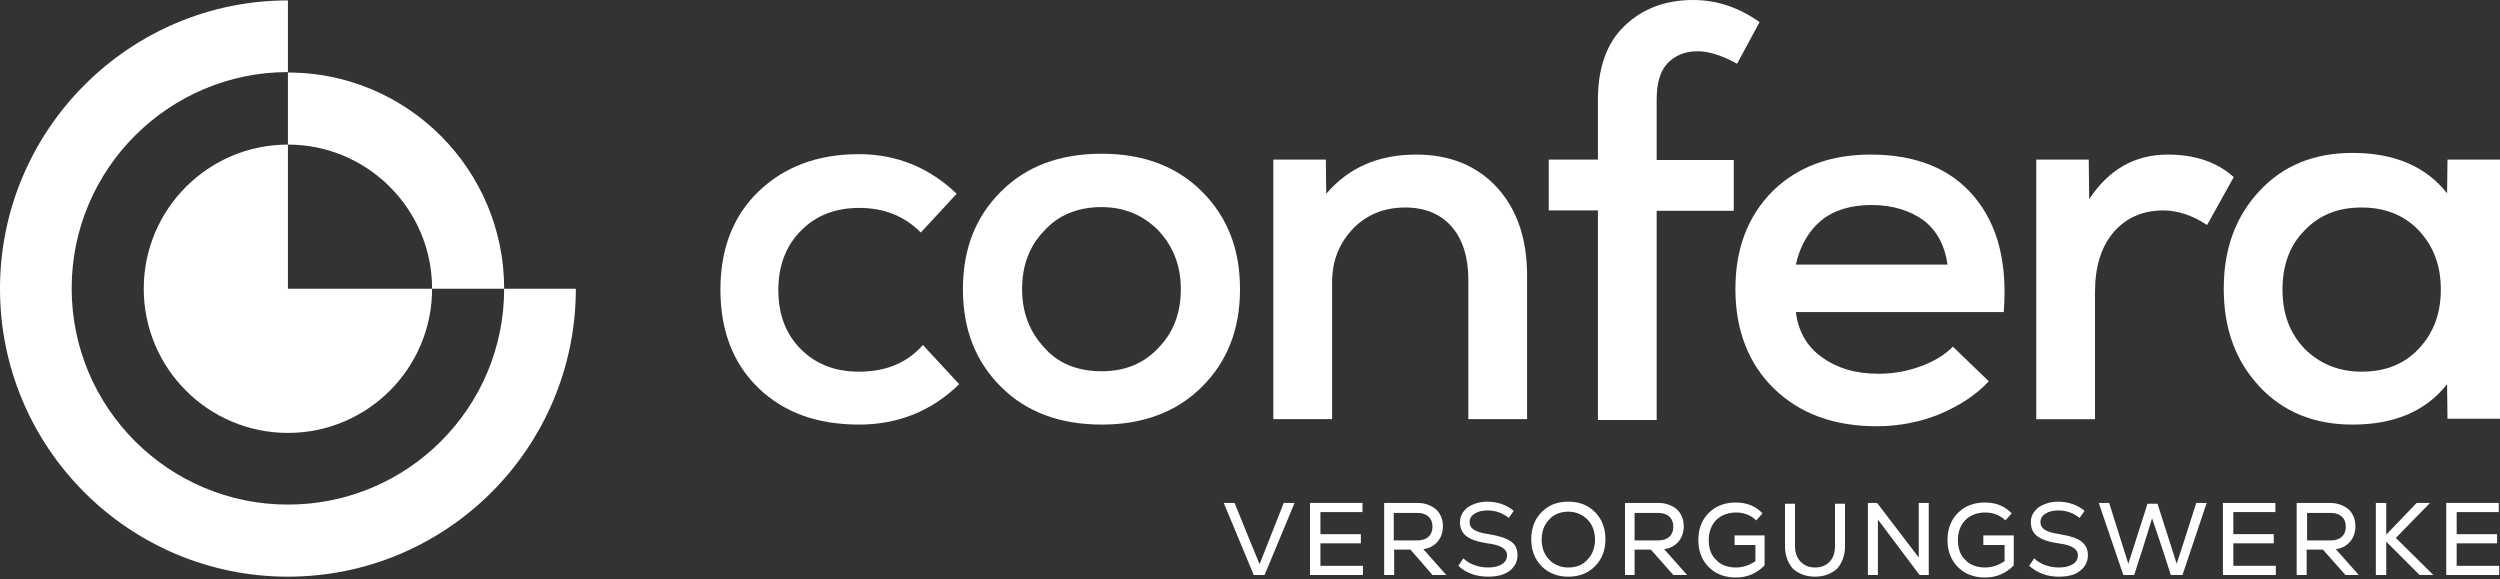 <svg xmlns="http://www.w3.org/2000/svg" xmlns:xlink="http://www.w3.org/1999/xlink" id="Ebene_1" x="0px" y="0px" viewBox="0 0 600 139" style="enable-background:new 0 0 600 139;" xml:space="preserve"><rect x="0" y="0" width="600" height="139" fill="#333333" stroke="none"/><style type="text/css">	.st0{fill:#FFFFFF;}</style><path class="st0" d="M69.1,121.1c-28.6,0-51.9-23.2-51.9-51.9s23.4-51.9,51.9-51.9V0.1C31.1,0.1,0,31.1,0,69.3  c0,38.2,31,69.1,69.1,69.1c38.2,0,69.1-31,69.1-69.1H121C121,97.9,97.8,121.1,69.1,121.1z"></path><path class="st0" d="M69.1,34.7c-19.1,0-34.6,15.5-34.6,34.6c0,19.1,15.5,34.6,34.6,34.6s34.6-15.5,34.6-34.6H69.1V34.7z"></path><path class="st0" d="M103.7,69.3H121c0-28.6-23.2-51.9-51.9-51.9v17.3C88.2,34.7,103.7,50.2,103.7,69.3z"></path><g>	<path class="st0" d="M206.2,101.9c-10.1,0-18.1-2.9-24.2-8.8s-9.1-13.8-9.1-23.6c0-9.7,3-17.6,9.1-23.5c6.1-5.9,14.1-9,24.1-9   c9.1,0,16.9,3.2,23.5,9.5l-8.6,9.3c-4-4-8.9-5.9-14.8-5.9c-5.7,0-10.4,1.8-14,5.5c-3.6,3.6-5.4,8.4-5.4,14.2   c0,5.9,1.8,10.6,5.4,14.2s8.2,5.4,14,5.4c6.4,0,11.5-2.1,15.3-6.4l8.7,9.4C223.6,98.7,215.4,101.9,206.2,101.9L206.2,101.9z"></path>	<path class="st0" d="M264.4,101.9c-10,0-18.1-3-24.2-9.1c-6.1-6.1-9.1-13.8-9.1-23.4s3-17.3,9.1-23.4c6.1-6.1,14.1-9.1,24.2-9.1   c10,0,18,3,24.1,9.1c6.1,6.1,9.1,13.8,9.1,23.4s-3,17.3-9.1,23.4C282.4,98.9,274.3,101.9,264.4,101.9z M264.4,89.1   c5.7,0,10.2-1.9,13.7-5.7c3.6-3.7,5.3-8.4,5.3-14s-1.8-10.2-5.3-14c-3.6-3.7-8.2-5.7-13.7-5.7c-5.7,0-10.4,1.9-13.8,5.7   c-3.6,3.7-5.3,8.4-5.3,14s1.8,10.2,5.3,14C254,87.3,258.7,89.1,264.4,89.1z"></path>	<path class="st0" d="M339.9,37.1c8,0,14.5,2.6,19.4,7.9c4.8,5.3,7.2,12.3,7.2,21.2v34.4h-14.1V67.1c0-5.5-1.4-9.7-4-12.7   c-2.6-3-6.4-4.6-11.1-4.6c-5.1,0-9.3,1.7-12.6,5.1c-3.3,3.5-5,7.7-5,12.9v32.8h-14.1V38.3h12.6l0.1,8.2   C323.7,40.2,330.8,37.1,339.9,37.1z"></path>	<path class="st0" d="M407.4,12.3c-3,0-5.4,1-7.2,2.9s-2.6,4.8-2.6,8.8v14.4h18.5v12.2h-18.5v50.2h-14.1V50.5h-11.8V38.3h11.8V23.9   c0-7.6,2.1-13.6,6.4-17.7c4.3-4.1,9.7-6.2,16.5-6.2c5.7,0,10.9,1.8,15.9,5.3l-5.4,10C413.3,13.3,410.1,12.3,407.4,12.3L407.4,12.3z   "></path>	<path class="st0" d="M448.9,37.1c10.9,0,19.2,3.3,24.9,10.1c5.7,6.8,8,15.9,7.1,27.7H431c0.6,4.6,2.6,8.2,6.2,10.8   c3.6,2.6,8,4,13.6,4c3.6,0,6.9-0.6,10.2-1.8c3.3-1.2,5.8-2.8,7.7-4.7l8.6,8.3c-3,3.3-7.1,5.9-11.8,7.9c-4.7,1.9-9.8,2.9-15.1,2.9   c-10.2,0-18.4-3-24.6-9c-6.1-5.9-9.3-14-9.3-23.9c0-9.7,2.9-17.4,8.9-23.5C431.3,40.1,439.2,37.1,448.9,37.1L448.9,37.1z    M449.1,49.2c-4.8,0-8.9,1.2-12,3.7c-3,2.5-5.1,6.1-6.1,10.6h36.4c-0.6-4.4-2.4-8-5.7-10.6C458.5,50.6,454.4,49.2,449.1,49.2   L449.1,49.2z"></path>	<path class="st0" d="M520.3,37.1c6.5,0,11.8,1.8,15.8,5.4l-6.4,11.5c-3.3-2.2-6.9-3.5-10.5-3.5c-5,0-9,1.8-12,5.3   c-3,3.6-4.4,8.3-4.4,14.4v30.4h-14.1V38.3h12.6l0.1,9.5C506.1,40.7,512.3,37.1,520.3,37.1z"></path>	<path class="st0" d="M587.4,38.3H600v62.2h-12.6l-0.1-8.3c-5.1,6.5-12.7,9.7-22.7,9.7c-9.1,0-16.6-3-22.3-9.1   c-5.7-6.1-8.6-13.8-8.6-23.5c0-9.7,2.9-17.4,8.6-23.5c5.7-6.1,13.1-9.1,22.3-9.1c10,0,17.6,3.2,22.7,9.7L587.4,38.3z M553.1,83.7   c3.6,3.6,8.2,5.5,13.7,5.5c5.7,0,10.2-1.8,13.7-5.5c3.5-3.7,5.3-8.4,5.3-14.2s-1.8-10.5-5.3-14.2s-8.2-5.5-13.7-5.5   c-5.7,0-10.2,1.8-13.7,5.5c-3.6,3.6-5.3,8.4-5.3,14.2S549.5,79.9,553.1,83.7z"></path>	<path class="st0" d="M308.1,120.7h2.6l-7.2,17.3h-2.6l-7.2-17.3h2.6l3.2,7.9l2.8,6.8L308.1,120.7z"></path>	<path class="st0" d="M316.9,135.8h10.2v2.2h-12.7v-17.3H327v2.2h-10.1v5.3h9.7v2.2h-9.7V135.8z"></path>	<path class="st0" d="M343.8,138l-5.3-6.1h-3.9v6.1h-2.4v-17.3h8c1.8,0,3.3,0.6,4.4,1.5c1.1,1,1.7,2.4,1.7,4.1   c0,2.9-1.8,5.1-4.7,5.5l5.5,6.2h-3.5L343.8,138z M334.5,122.9v6.8h5.7c2.2,0,3.6-1.2,3.6-3.3c0-2.1-1.4-3.3-3.6-3.3h-5.7V122.9z"></path>	<path class="st0" d="M350,135.8l1.2-1.8c1.4,1.4,3.7,2.2,5.9,2.2c2.8,0,4.6-1.1,4.6-2.9c0-1.5-1.4-2.5-4.7-2.9   c-4.7-0.7-6.6-2.2-6.6-5.1c0-1.4,0.6-2.5,1.8-3.5c1.2-0.8,2.8-1.4,4.7-1.4c2.4,0,4.6,0.7,6.4,2.2l-1.2,1.7   c-1.5-1.2-3.2-1.8-5.1-1.8c-2.5,0-4.3,1.1-4.3,2.8c0,1.5,1.2,2.4,4.6,2.9c2.5,0.4,4.3,1,5.4,1.8s1.5,1.9,1.5,3.3   c0,1.5-0.7,2.8-1.9,3.7s-2.9,1.4-5.1,1.4C354.4,138.4,351.9,137.6,350,135.8L350,135.8z"></path>	<path class="st0" d="M376.4,138.4c-2.6,0-4.7-0.8-6.4-2.5s-2.5-3.9-2.5-6.5c0-2.6,0.8-4.8,2.5-6.5c1.7-1.7,3.7-2.5,6.4-2.5   c2.6,0,4.7,0.8,6.4,2.5c1.7,1.7,2.5,3.9,2.5,6.5c0,2.6-0.8,4.8-2.5,6.5C381.1,137.6,379,138.4,376.4,138.4z M376.4,136.2   c1.9,0,3.5-0.6,4.6-1.9c1.2-1.2,1.8-2.9,1.8-4.8s-0.6-3.6-1.8-4.8c-1.2-1.2-2.8-1.9-4.6-1.9c-1.8,0-3.5,0.6-4.6,1.9   c-1.2,1.2-1.8,2.9-1.8,4.8c0,1.9,0.6,3.6,1.8,4.8C372.9,135.5,374.5,136.2,376.4,136.2z"></path>	<path class="st0" d="M401.6,138l-5.4-6.1h-3.9v6.1H390v-17.3h8c1.8,0,3.3,0.6,4.4,1.5c1.1,1,1.7,2.4,1.7,4.1c0,2.9-1.8,5.1-4.7,5.5   l5.5,6.2h-3.3L401.6,138z M392.3,122.9v6.8h5.7c2.2,0,3.6-1.2,3.6-3.3c0-2.1-1.4-3.3-3.6-3.3h-5.7V122.9z"></path>	<path class="st0" d="M416.2,128.5h7.3v7.2c-1.9,1.9-4.1,2.9-6.9,2.9c-2.6,0-4.8-0.8-6.5-2.5c-1.7-1.7-2.5-3.9-2.5-6.5   s0.8-4.8,2.5-6.5c1.7-1.7,3.9-2.5,6.5-2.5c2.5,0,4.7,0.8,6.4,2.6l-1.5,1.7c-1.2-1.2-2.9-1.9-4.8-1.9s-3.6,0.6-4.8,1.8   c-1.2,1.2-1.8,2.9-1.8,4.8c0,2.1,0.6,3.7,1.8,4.8c1.1,1.2,2.8,1.8,4.7,1.8c1.8,0,3.3-0.6,4.7-1.5v-3.9h-5V128.5z"></path>	<path class="st0" d="M435.6,138.4c-2.2,0-3.9-0.7-5.3-1.9c-1.2-1.4-1.9-3.2-1.9-5.4v-10.2h2.4v10.2c0,3,1.9,5.1,4.8,5.1   s4.8-1.9,4.8-5.1v-10.2h2.4v10.2c0,2.2-0.7,4-1.9,5.4C439.5,137.7,437.8,138.4,435.6,138.4z"></path>	<path class="st0" d="M460.5,120.7h2.4V138h-2.2l-10-13.3V138h-2.4v-17.3h2.2l10,13.1V120.7z"></path>	<path class="st0" d="M476,128.5h7.3v7.2c-1.9,1.9-4.1,2.9-6.9,2.9c-2.6,0-4.8-0.8-6.5-2.5c-1.7-1.7-2.5-3.9-2.5-6.5   s0.8-4.8,2.5-6.5c1.7-1.7,3.9-2.5,6.5-2.5c2.5,0,4.7,0.8,6.4,2.6l-1.5,1.7c-1.2-1.2-2.9-1.9-4.8-1.9s-3.6,0.6-4.8,1.8   c-1.2,1.2-1.8,2.9-1.8,4.8c0,2.1,0.6,3.7,1.8,4.8c1.1,1.2,2.8,1.8,4.7,1.8c1.8,0,3.3-0.6,4.7-1.5v-3.9h-5.1v-2.4L476,128.5z"></path>	<path class="st0" d="M487,135.8l1.2-1.8c1.4,1.4,3.7,2.2,5.9,2.2c2.8,0,4.6-1.1,4.6-2.9c0-1.5-1.4-2.5-4.7-2.9   c-4.7-0.7-6.6-2.2-6.6-5.1c0-1.4,0.6-2.5,1.8-3.5c1.2-0.8,2.8-1.4,4.7-1.4c2.4,0,4.6,0.7,6.4,2.2l-1.2,1.7   c-1.5-1.2-3.2-1.8-5.1-1.8c-2.5,0-4.3,1.1-4.3,2.8c0,1.5,1.2,2.4,4.6,2.9c2.5,0.4,4.3,1,5.3,1.8s1.5,1.9,1.5,3.3   c0,1.5-0.7,2.8-1.9,3.7c-1.2,1-2.9,1.4-5.1,1.4C491.4,138.4,489.1,137.6,487,135.8L487,135.8z"></path>	<path class="st0" d="M527.1,120.7h2.5l-5.8,17.3H521l-2.1-6.5l-2.4-7.1l-2.2,7.1l-2.1,6.5h-2.6l-5.9-17.3h2.5l2.8,8.9l1.8,5.7   l4.6-14.4h2.4l4.6,14.4l1.8-5.5L527.1,120.7z"></path>	<path class="st0" d="M536,135.8h10.2v2.2h-12.7v-17.3h12.6v2.2H536v5.3h9.7v2.2H536V135.8z"></path>	<path class="st0" d="M562.9,138l-5.4-6.1h-3.9v6.1h-2.4v-17.3h8c1.8,0,3.3,0.6,4.4,1.5c1.1,1,1.7,2.4,1.7,4.1   c0,2.9-1.8,5.1-4.7,5.5l5.5,6.2h-3.3L562.9,138z M553.7,122.9v6.8h5.7c2.2,0,3.6-1.2,3.6-3.3c0-2.1-1.4-3.3-3.6-3.3h-5.7V122.9z"></path>	<path class="st0" d="M584,138h-3.3l-8-8v8h-2.5v-17.3h2.5v7.6l7.3-7.6h3.2l-8.2,8.4L584,138z"></path>	<path class="st0" d="M589.6,135.8h10.2v2.2h-12.7v-17.3h12.6v2.2h-10.1v5.3h9.7v2.2h-9.7V135.8z"></path></g></svg>